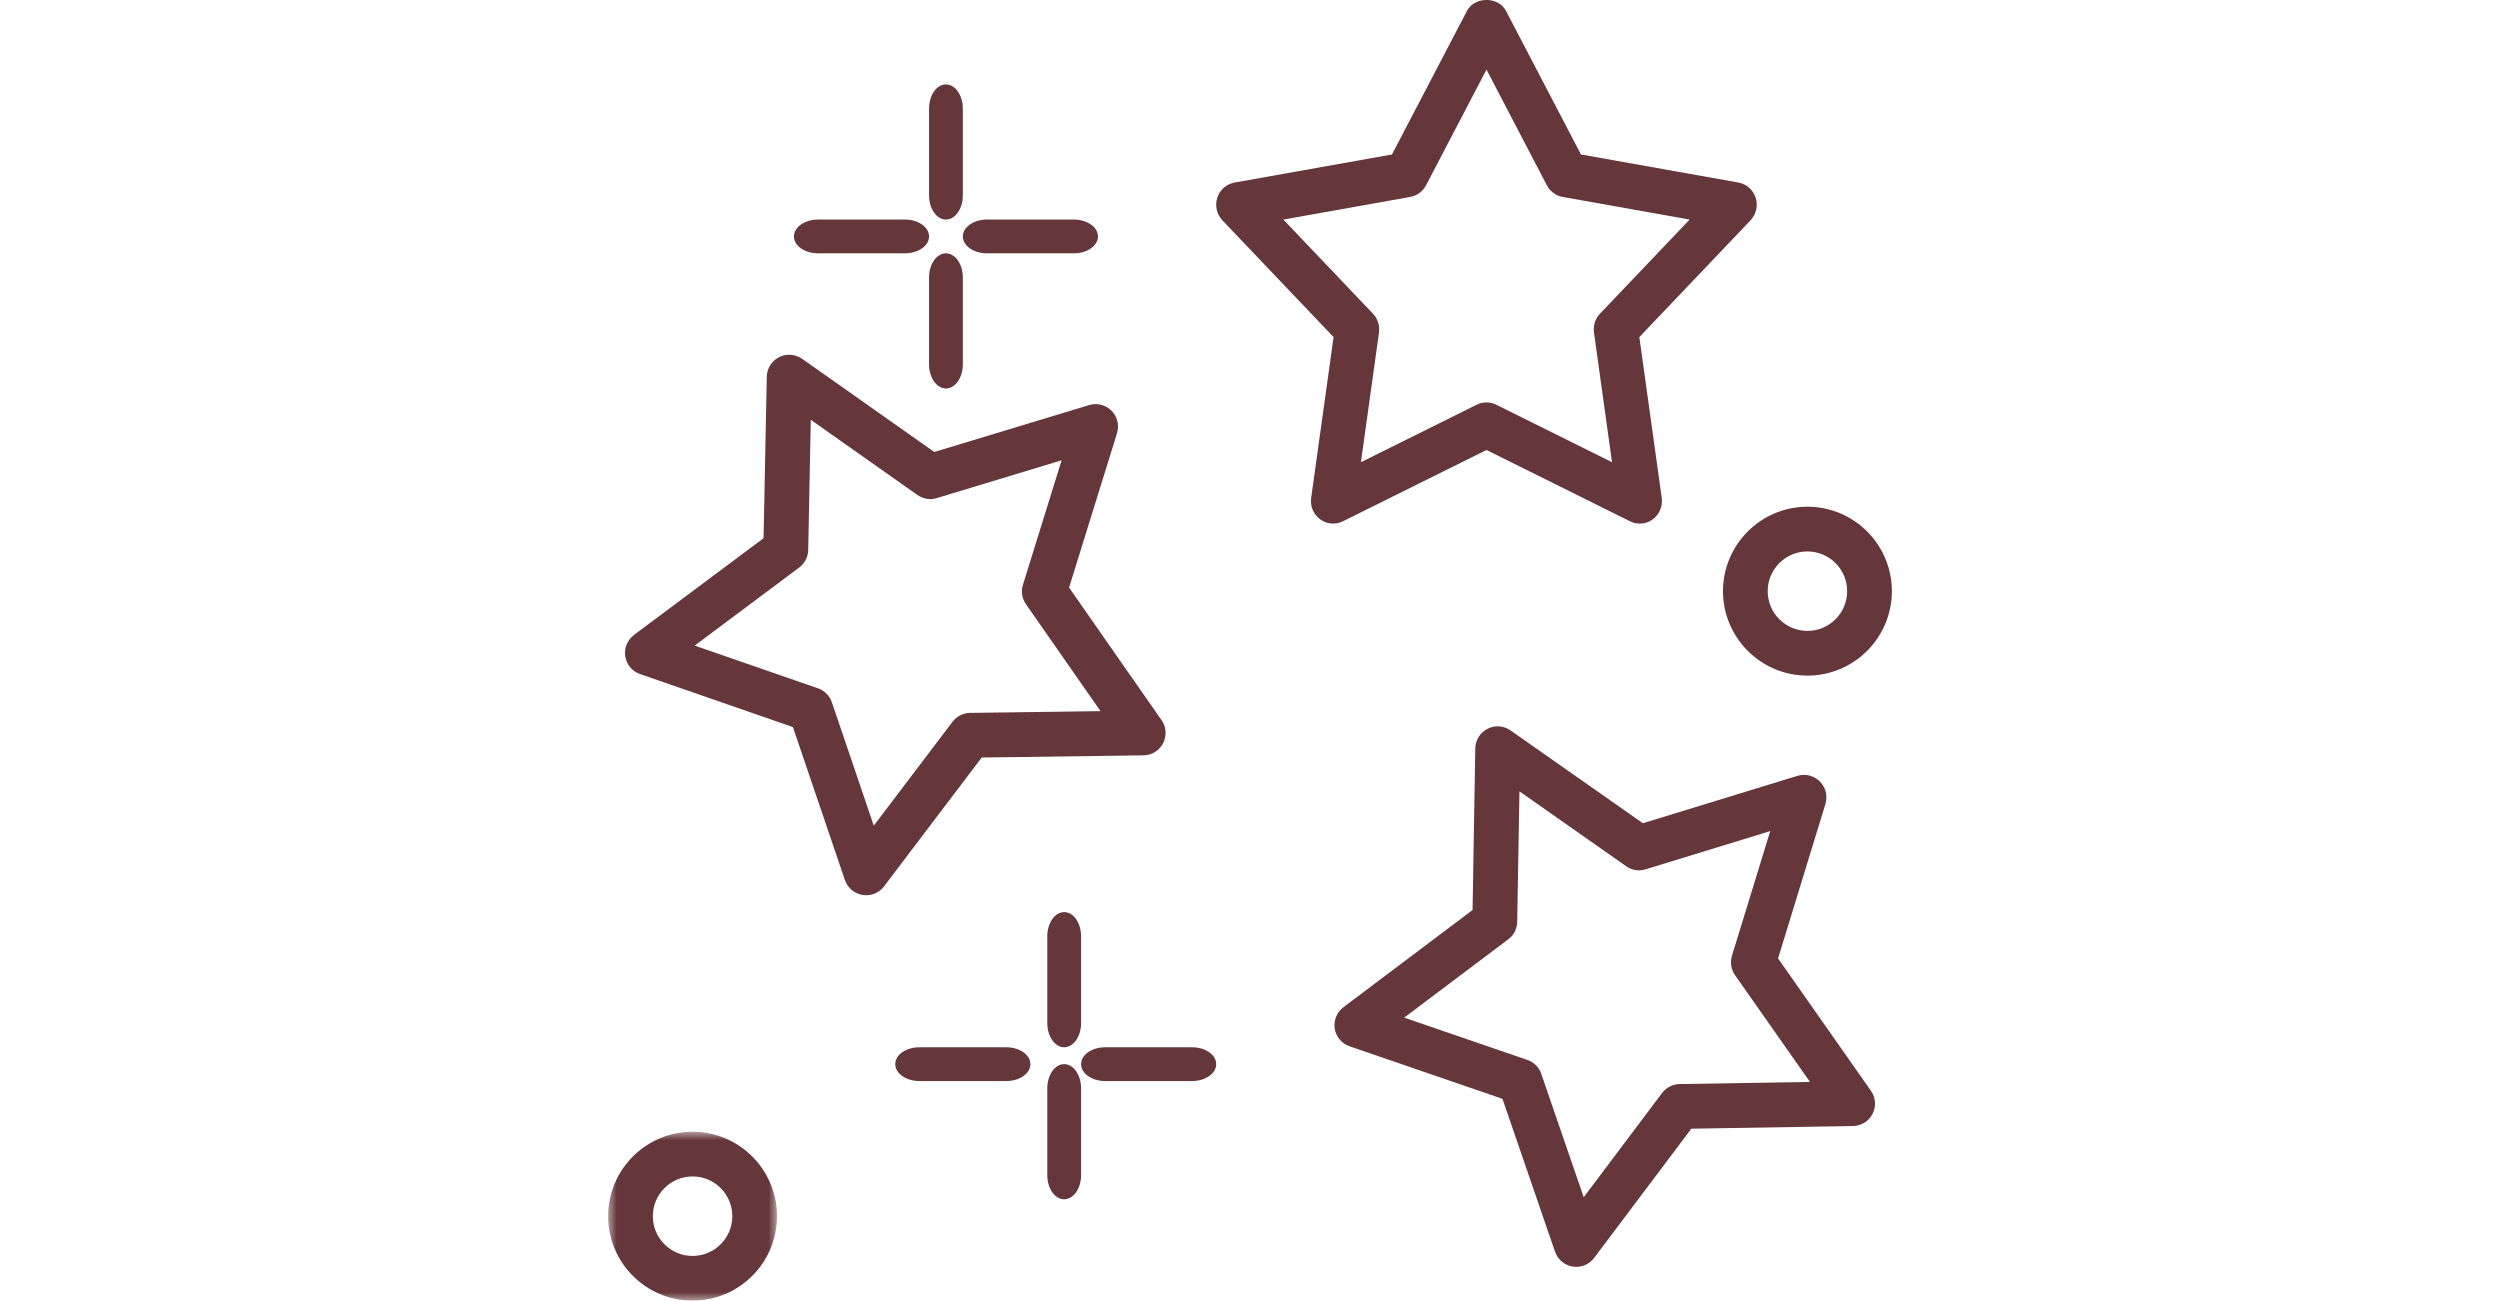 <?xml version="1.0" encoding="utf-8"?>
<!-- Generator: Adobe Illustrator 16.0.0, SVG Export Plug-In . SVG Version: 6.00 Build 0)  -->
<!DOCTYPE svg PUBLIC "-//W3C//DTD SVG 1.1//EN" "http://www.w3.org/Graphics/SVG/1.1/DTD/svg11.dtd">
<svg version="1.1" id="Layer_1" xmlns="http://www.w3.org/2000/svg" xmlns:xlink="http://www.w3.org/1999/xlink" x="0px" y="0px"
	 width="148px" height="77px" viewBox="0 0 148 77" enable-background="new 0 0 148 77" xml:space="preserve">
<g>
	<path fill="#65373B" d="M88,23.822c0.197,0,0.395,0.045,0.576,0.136l6.855,3.404l-1.068-7.678c-0.057-0.409,0.074-0.82,0.357-1.115
		l5.305-5.57l-7.517-1.341c-0.399-0.07-0.741-0.326-0.934-0.688L88,4.118l-3.578,6.852c-0.189,0.362-0.533,0.618-0.934,0.688
		l-7.514,1.34l5.305,5.571c0.281,0.295,0.412,0.706,0.357,1.115l-1.07,7.678l6.856-3.404C87.605,23.867,87.803,23.822,88,23.822
		 M97.076,30.997c-0.195,0-0.393-0.044-0.574-0.135L88,26.64l-8.502,4.222c-0.436,0.217-0.957,0.17-1.348-0.12
		c-0.396-0.294-0.599-0.779-0.529-1.266l1.326-9.52l-6.58-6.91c-0.338-0.357-0.455-0.871-0.305-1.339
		c0.147-0.467,0.542-0.813,1.023-0.9l9.319-1.662l4.438-8.495c0.455-0.87,1.859-0.87,2.316,0l4.436,8.495l9.32,1.661
		c0.479,0.084,0.869,0.433,1.021,0.901c0.149,0.468,0.032,0.981-0.306,1.339l-6.58,6.91l1.326,9.52
		c0.065,0.49-0.138,0.977-0.526,1.266C97.621,30.912,97.35,30.997,97.076,30.997 M83.123,60.242l7.299,2.508
		c0.389,0.133,0.691,0.436,0.822,0.824l2.512,7.301l4.639-6.17c0.246-0.326,0.631-0.521,1.039-0.529l7.715-0.127l-4.434-6.316
		c-0.236-0.336-0.303-0.76-0.184-1.149l2.266-7.383l-7.381,2.264c-0.389,0.123-0.816,0.058-1.148-0.185l-6.317-4.432l-0.132,7.719
		c-0.006,0.408-0.2,0.791-0.526,1.037l-6.168,4.642L83.123,60.242L83.123,60.242z M93.311,74.998c-0.565,0-1.069-0.361-1.254-0.898
		l-3.111-9.049l-9.049-3.109c-0.465-0.159-0.803-0.563-0.881-1.047c-0.074-0.483,0.121-0.973,0.514-1.268l7.646-5.754l0.16-9.57
		c0.008-0.49,0.287-0.936,0.727-1.158c0.437-0.227,0.961-0.188,1.363,0.097l7.834,5.493l9.148-2.805
		c0.703-0.213,1.445,0.187,1.658,0.889c0.076,0.25,0.076,0.519,0.002,0.769l-2.807,9.151l5.497,7.835
		c0.421,0.6,0.277,1.426-0.321,1.848c-0.217,0.152-0.478,0.236-0.744,0.24l-9.566,0.157l-5.756,7.65
		C94.121,74.803,93.729,74.998,93.311,74.998L93.311,74.998z M41.126,38.219l7.298,2.529c0.386,0.135,0.69,0.439,0.822,0.826
		l2.482,7.305l4.663-6.152c0.246-0.326,0.63-0.52,1.04-0.524l7.72-0.103l-4.414-6.33c-0.234-0.336-0.3-0.762-0.179-1.153l2.29-7.368
		l-7.388,2.238c-0.394,0.125-0.82,0.047-1.152-0.186l-6.31-4.449l-0.152,7.71c-0.008,0.41-0.206,0.793-0.535,1.037L41.126,38.219z
		 M51.276,52.998c-0.569,0-1.075-0.361-1.258-0.9l-3.078-9.055l-9.048-3.139c-0.692-0.238-1.058-0.994-0.818-1.688
		c0.087-0.251,0.248-0.47,0.46-0.629l7.669-5.726l0.19-9.563c0.018-0.734,0.628-1.315,1.362-1.297c0.262,0.006,0.516,0.09,0.73,0.24
		l7.824,5.516l9.163-2.775c0.701-0.214,1.443,0.18,1.657,0.881c0.078,0.255,0.078,0.527-0.001,0.782l-2.84,9.139l5.475,7.847
		c0.419,0.603,0.272,1.429-0.329,1.849c-0.218,0.151-0.477,0.233-0.742,0.237l-9.575,0.128l-5.781,7.625
		C52.084,52.803,51.692,52.996,51.276,52.998L51.276,52.998z M107.002,32.645c-1.299,0-2.352,1.052-2.354,2.351
		c0,1.299,1.053,2.352,2.354,2.353c1.297-0.002,2.348-1.055,2.35-2.353C109.35,33.699,108.299,32.648,107.002,32.645
		 M107.002,39.998c-2.762-0.004-4.998-2.242-5.002-5.002c0.004-2.76,2.24-4.996,5-4.999c2.76,0.002,4.998,2.239,5,4.999
		c-0.002,2.76-2.24,4.998-5,5.002"/>
	<g transform="translate(.822 67.866)">
		<defs>
			<filter id="Adobe_OpacityMaskFilter" filterUnits="userSpaceOnUse" x="35.178" y="-0.868" width="10" height="10">
				<feColorMatrix  type="matrix" values="1 0 0 0 0  0 1 0 0 0  0 0 1 0 0  0 0 0 1 0"/>
			</filter>
		</defs>
		<mask maskUnits="userSpaceOnUse" x="35.178" y="-0.868" width="10" height="10" id="_x30_rys8189ab_2_">
			<g filter="url(#Adobe_OpacityMaskFilter)">
				<path id="_x33_isrm75cea_2_" fill="#FFFFFF" d="M35.178-0.868h10v10h-10V-0.868z"/>
			</g>
		</mask>
		<path mask="url(#_x30_rys8189ab_2_)" fill="#65373B" d="M40.178,1.779c-1.299,0.002-2.352,1.056-2.353,2.354
			c0.002,1.299,1.055,2.351,2.353,2.353c1.298-0.002,2.351-1.054,2.353-2.351C42.531,2.833,41.478,1.779,40.178,1.779 M40.178,9.132
			c-2.756,0-5-2.242-5-5c0.004-2.76,2.24-4.996,5-5c2.756,0,5,2.244,5,5C45.175,6.892,42.938,9.128,40.178,9.132"/>
	</g>
	<path fill="#65373B" d="M56,12.997c-0.553,0-1-0.639-1-1.428V6.426c0-0.79,0.447-1.429,1-1.429c0.552,0,1,0.64,1,1.43v5.142
		C57,12.359,56.552,12.997,56,12.997 M56,22.997c-0.553,0-1-0.639-1-1.428v-5.143c0-0.79,0.447-1.429,1-1.429c0.552,0,1,0.64,1,1.43
		v5.142C57,22.359,56.552,22.997,56,22.997 M63.571,14.997h-5.143c-0.79,0-1.428-0.447-1.428-1c0-0.552,0.638-1,1.428-1h5.143
		c0.79,0,1.429,0.448,1.429,1C65,14.55,64.36,14.997,63.571,14.997 M53.571,14.997h-5.143c-0.79,0-1.428-0.447-1.428-1
		c0-0.552,0.638-1,1.428-1h5.143c0.79,0,1.429,0.448,1.429,1C55,14.55,54.36,14.997,53.571,14.997 M63,61.998
		c-0.553,0-1-0.641-1-1.43v-5.144c0-0.789,0.447-1.428,1-1.428c0.552,0,1,0.639,1,1.428v5.144C64,61.359,63.552,61.998,63,61.998
		 M63,70.998c-0.553,0-1-0.641-1-1.43v-5.144c0-0.789,0.447-1.428,1-1.428c0.552,0,1,0.639,1,1.43v5.142
		C64,70.359,63.552,70.998,63,70.998 M70.571,63.998h-5.143c-0.79,0-1.428-0.447-1.428-1c0-0.555,0.638-1,1.428-1h5.143
		c0.79,0,1.429,0.445,1.429,1C72,63.551,71.36,63.998,70.571,63.998 M59.571,63.998h-5.143c-0.79,0-1.428-0.447-1.428-1
		c0-0.555,0.638-1,1.428-1h5.143c0.79,0,1.429,0.445,1.429,1C61,63.551,60.36,63.998,59.571,63.998"/>
</g>
</svg>
